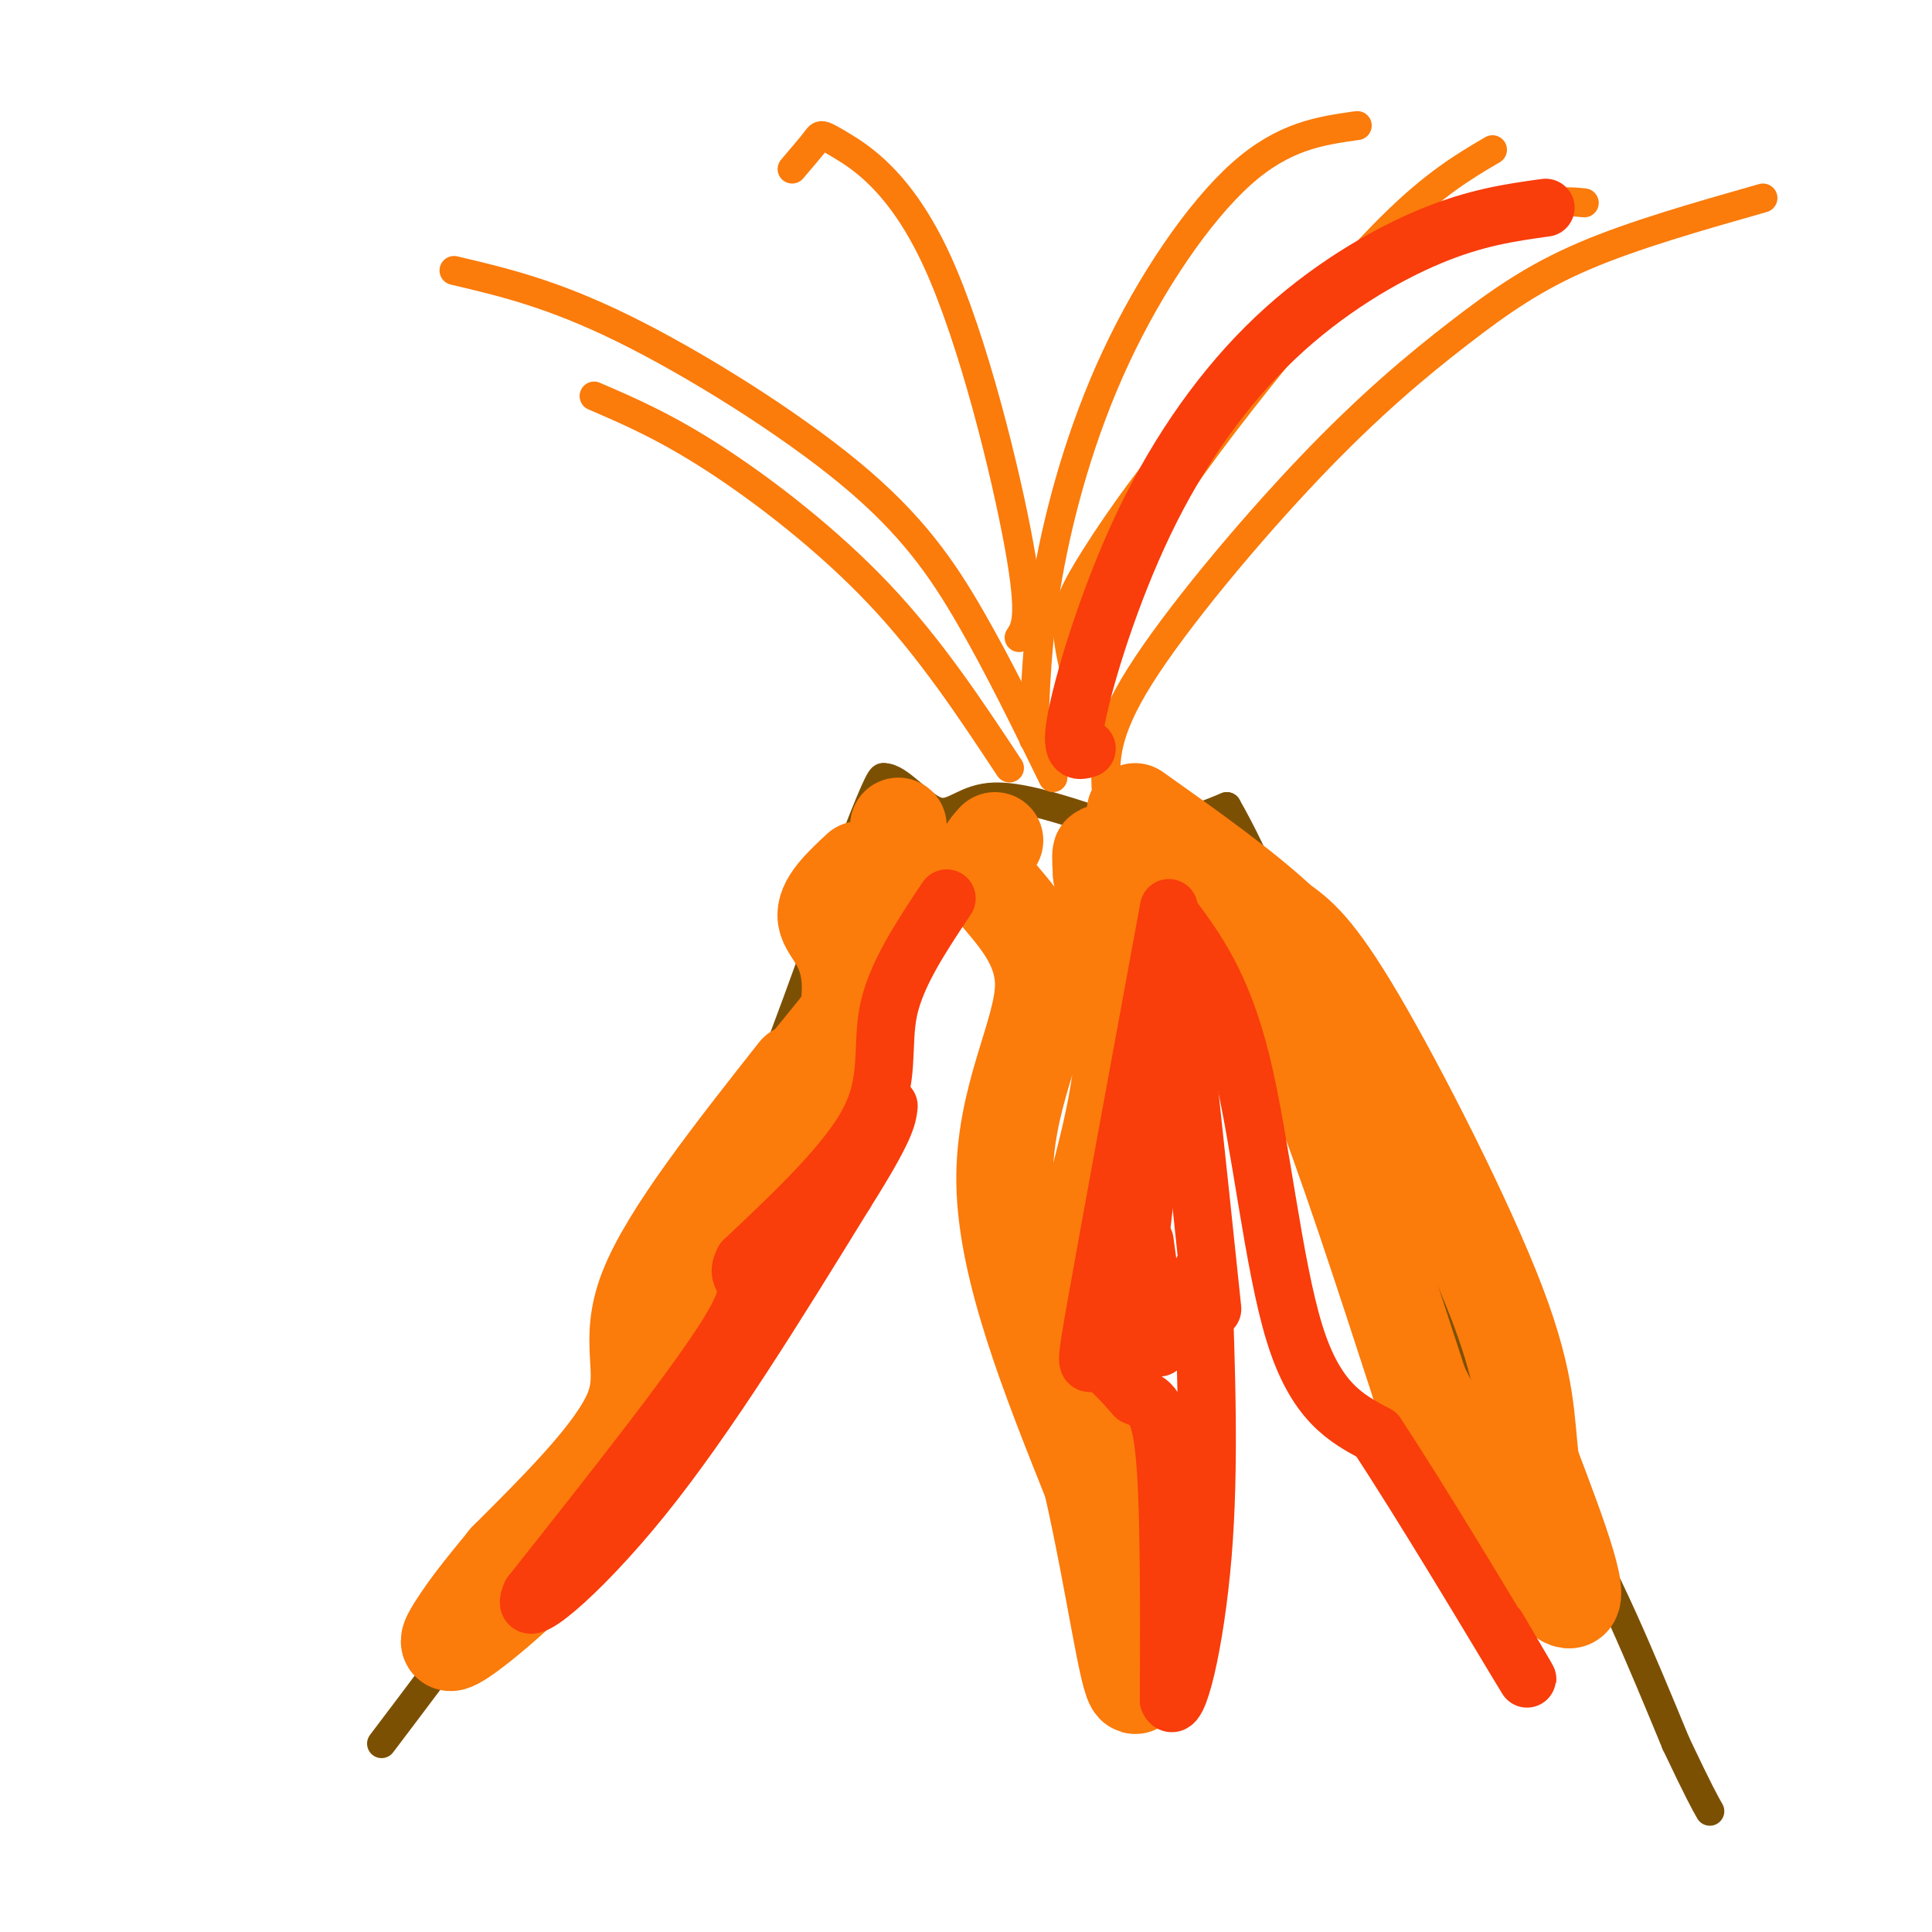 <svg viewBox='0 0 400 400' version='1.1' xmlns='http://www.w3.org/2000/svg' xmlns:xlink='http://www.w3.org/1999/xlink'><g fill='none' stroke='rgb(124,80,2)' stroke-width='6' stroke-linecap='round' stroke-linejoin='round'><path d='M79,361c14.844,-19.622 29.689,-39.244 42,-59c12.311,-19.756 22.089,-39.644 31,-61c8.911,-21.356 16.956,-44.178 25,-67'/><path d='M177,174c5.167,-13.333 5.583,-13.167 6,-13'/><path d='M183,161c3.024,-0.167 7.583,5.917 11,7c3.417,1.083 5.690,-2.833 12,-3c6.310,-0.167 16.655,3.417 27,7'/><path d='M233,172c8.000,0.333 14.500,-2.333 21,-5'/><path d='M254,167c11.857,20.464 31.000,74.125 44,103c13.000,28.875 19.857,32.964 27,44c7.143,11.036 14.571,29.018 22,47'/><path d='M347,361c4.833,10.167 5.917,12.083 7,14'/></g>
<g fill='none' stroke='rgb(251,123,11)' stroke-width='6' stroke-linecap='round' stroke-linejoin='round'><path d='M229,163c-0.214,-5.592 -0.427,-11.183 7,-23c7.427,-11.817 22.496,-29.858 35,-43c12.504,-13.142 22.443,-21.384 31,-28c8.557,-6.616 15.730,-11.604 26,-16c10.270,-4.396 23.635,-8.198 37,-12'/><path d='M218,161c-5.548,-11.375 -11.095,-22.750 -17,-33c-5.905,-10.250 -12.167,-19.375 -25,-30c-12.833,-10.625 -32.238,-22.750 -47,-30c-14.762,-7.250 -24.881,-9.625 -35,-12'/><path d='M214,153c0.315,-10.351 0.631,-20.702 3,-34c2.369,-13.298 6.792,-29.542 14,-45c7.208,-15.458 17.202,-30.131 26,-38c8.798,-7.869 16.399,-8.935 24,-10'/><path d='M223,141c-1.032,-4.217 -2.064,-8.433 -2,-12c0.064,-3.567 1.224,-6.483 6,-14c4.776,-7.517 13.167,-19.633 24,-31c10.833,-11.367 24.109,-21.983 36,-29c11.891,-7.017 22.397,-10.433 29,-12c6.603,-1.567 9.301,-1.283 12,-1'/><path d='M227,137c1.690,-6.655 3.381,-13.310 8,-22c4.619,-8.690 12.167,-19.417 22,-32c9.833,-12.583 21.952,-27.024 31,-36c9.048,-8.976 15.024,-12.488 21,-16'/><path d='M209,159c-8.178,-12.378 -16.356,-24.756 -27,-36c-10.644,-11.244 -23.756,-21.356 -34,-28c-10.244,-6.644 -17.622,-9.822 -25,-13'/><path d='M211,132c1.351,-2.059 2.702,-4.118 0,-19c-2.702,-14.882 -9.456,-42.587 -17,-59c-7.544,-16.413 -15.877,-21.534 -20,-24c-4.123,-2.466 -4.035,-2.276 -5,-1c-0.965,1.276 -2.982,3.638 -5,6'/></g>
<g fill='none' stroke='rgb(251,123,11)' stroke-width='20' stroke-linecap='round' stroke-linejoin='round'><path d='M186,171c0.178,9.867 0.356,19.733 -4,29c-4.356,9.267 -13.244,17.933 -18,25c-4.756,7.067 -5.378,12.533 -6,18'/><path d='M158,243c-4.500,8.667 -12.750,21.333 -21,34'/><path d='M165,222c-13.333,16.911 -26.667,33.822 -31,45c-4.333,11.178 0.333,16.622 -3,25c-3.333,8.378 -14.667,19.689 -26,31'/><path d='M105,323c-5.997,7.276 -7.991,9.966 -10,13c-2.009,3.034 -4.033,6.411 2,2c6.033,-4.411 20.124,-16.611 28,-29c7.876,-12.389 9.536,-24.968 15,-36c5.464,-11.032 14.732,-20.516 24,-30'/><path d='M164,243c6.810,-12.464 11.833,-28.625 12,-38c0.167,-9.375 -4.524,-11.964 -5,-15c-0.476,-3.036 3.262,-6.518 7,-10'/><path d='M206,174c-2.012,2.280 -4.024,4.560 -1,9c3.024,4.440 11.083,11.042 11,21c-0.083,9.958 -8.310,23.274 -8,41c0.310,17.726 9.155,39.863 18,62'/><path d='M226,307c4.702,20.726 7.458,41.542 9,42c1.542,0.458 1.869,-19.440 1,-32c-0.869,-12.560 -2.935,-17.780 -5,-23'/><path d='M231,294c-3.167,-7.548 -8.583,-14.917 -8,-27c0.583,-12.083 7.167,-28.881 9,-44c1.833,-15.119 -1.083,-28.560 -4,-42'/><path d='M228,181c-0.500,-7.167 0.250,-4.083 1,-1'/><path d='M238,177c6.311,5.911 12.622,11.822 18,18c5.378,6.178 9.822,12.622 16,28c6.178,15.378 14.089,39.689 22,64'/><path d='M294,287c10.400,20.978 25.400,41.422 30,44c4.600,2.578 -1.200,-12.711 -7,-28'/><path d='M317,303c-1.131,-8.524 -0.458,-15.833 -7,-33c-6.542,-17.167 -20.298,-44.190 -29,-59c-8.702,-14.810 -12.351,-17.405 -16,-20'/><path d='M265,191c-7.667,-7.167 -18.833,-15.083 -30,-23'/></g>
<g fill='none' stroke='rgb(249,61,11)' stroke-width='12' stroke-linecap='round' stroke-linejoin='round'><path d='M196,186c-5.200,7.800 -10.400,15.600 -12,23c-1.600,7.400 0.400,14.400 -4,23c-4.400,8.600 -15.200,18.800 -26,29'/><path d='M154,261c-2.622,4.911 3.822,2.689 -2,13c-5.822,10.311 -23.911,33.156 -42,56'/><path d='M110,330c-3.289,7.067 9.489,-3.267 23,-20c13.511,-16.733 27.756,-39.867 42,-63'/><path d='M175,247c8.500,-13.500 8.750,-15.750 9,-18'/><path d='M242,188c-6.156,33.444 -12.311,66.889 -15,82c-2.689,15.111 -1.911,11.889 0,12c1.911,0.111 4.956,3.556 8,7'/><path d='M235,289c2.533,1.222 4.867,0.778 6,11c1.133,10.222 1.067,31.111 1,52'/><path d='M242,352c1.711,4.044 5.489,-11.844 7,-30c1.511,-18.156 0.756,-38.578 0,-59'/><path d='M242,189c5.489,7.333 10.978,14.667 15,31c4.022,16.333 6.578,41.667 11,56c4.422,14.333 10.711,17.667 17,21'/><path d='M285,297c9.267,14.022 23.933,38.578 29,47c5.067,8.422 0.533,0.711 -4,-7'/><path d='M251,271c-3.250,-31.000 -6.500,-62.000 -8,-73c-1.500,-11.000 -1.250,-2.000 -1,7'/><path d='M242,205c-1.667,14.167 -5.333,46.083 -9,78'/><path d='M237,257c0.000,0.000 3.000,22.000 3,22'/><path d='M225,155c-1.829,0.577 -3.659,1.155 -2,-7c1.659,-8.155 6.805,-25.041 14,-40c7.195,-14.959 16.437,-27.989 27,-38c10.563,-10.011 22.447,-17.003 32,-21c9.553,-3.997 16.777,-4.998 24,-6'/></g>
</svg>